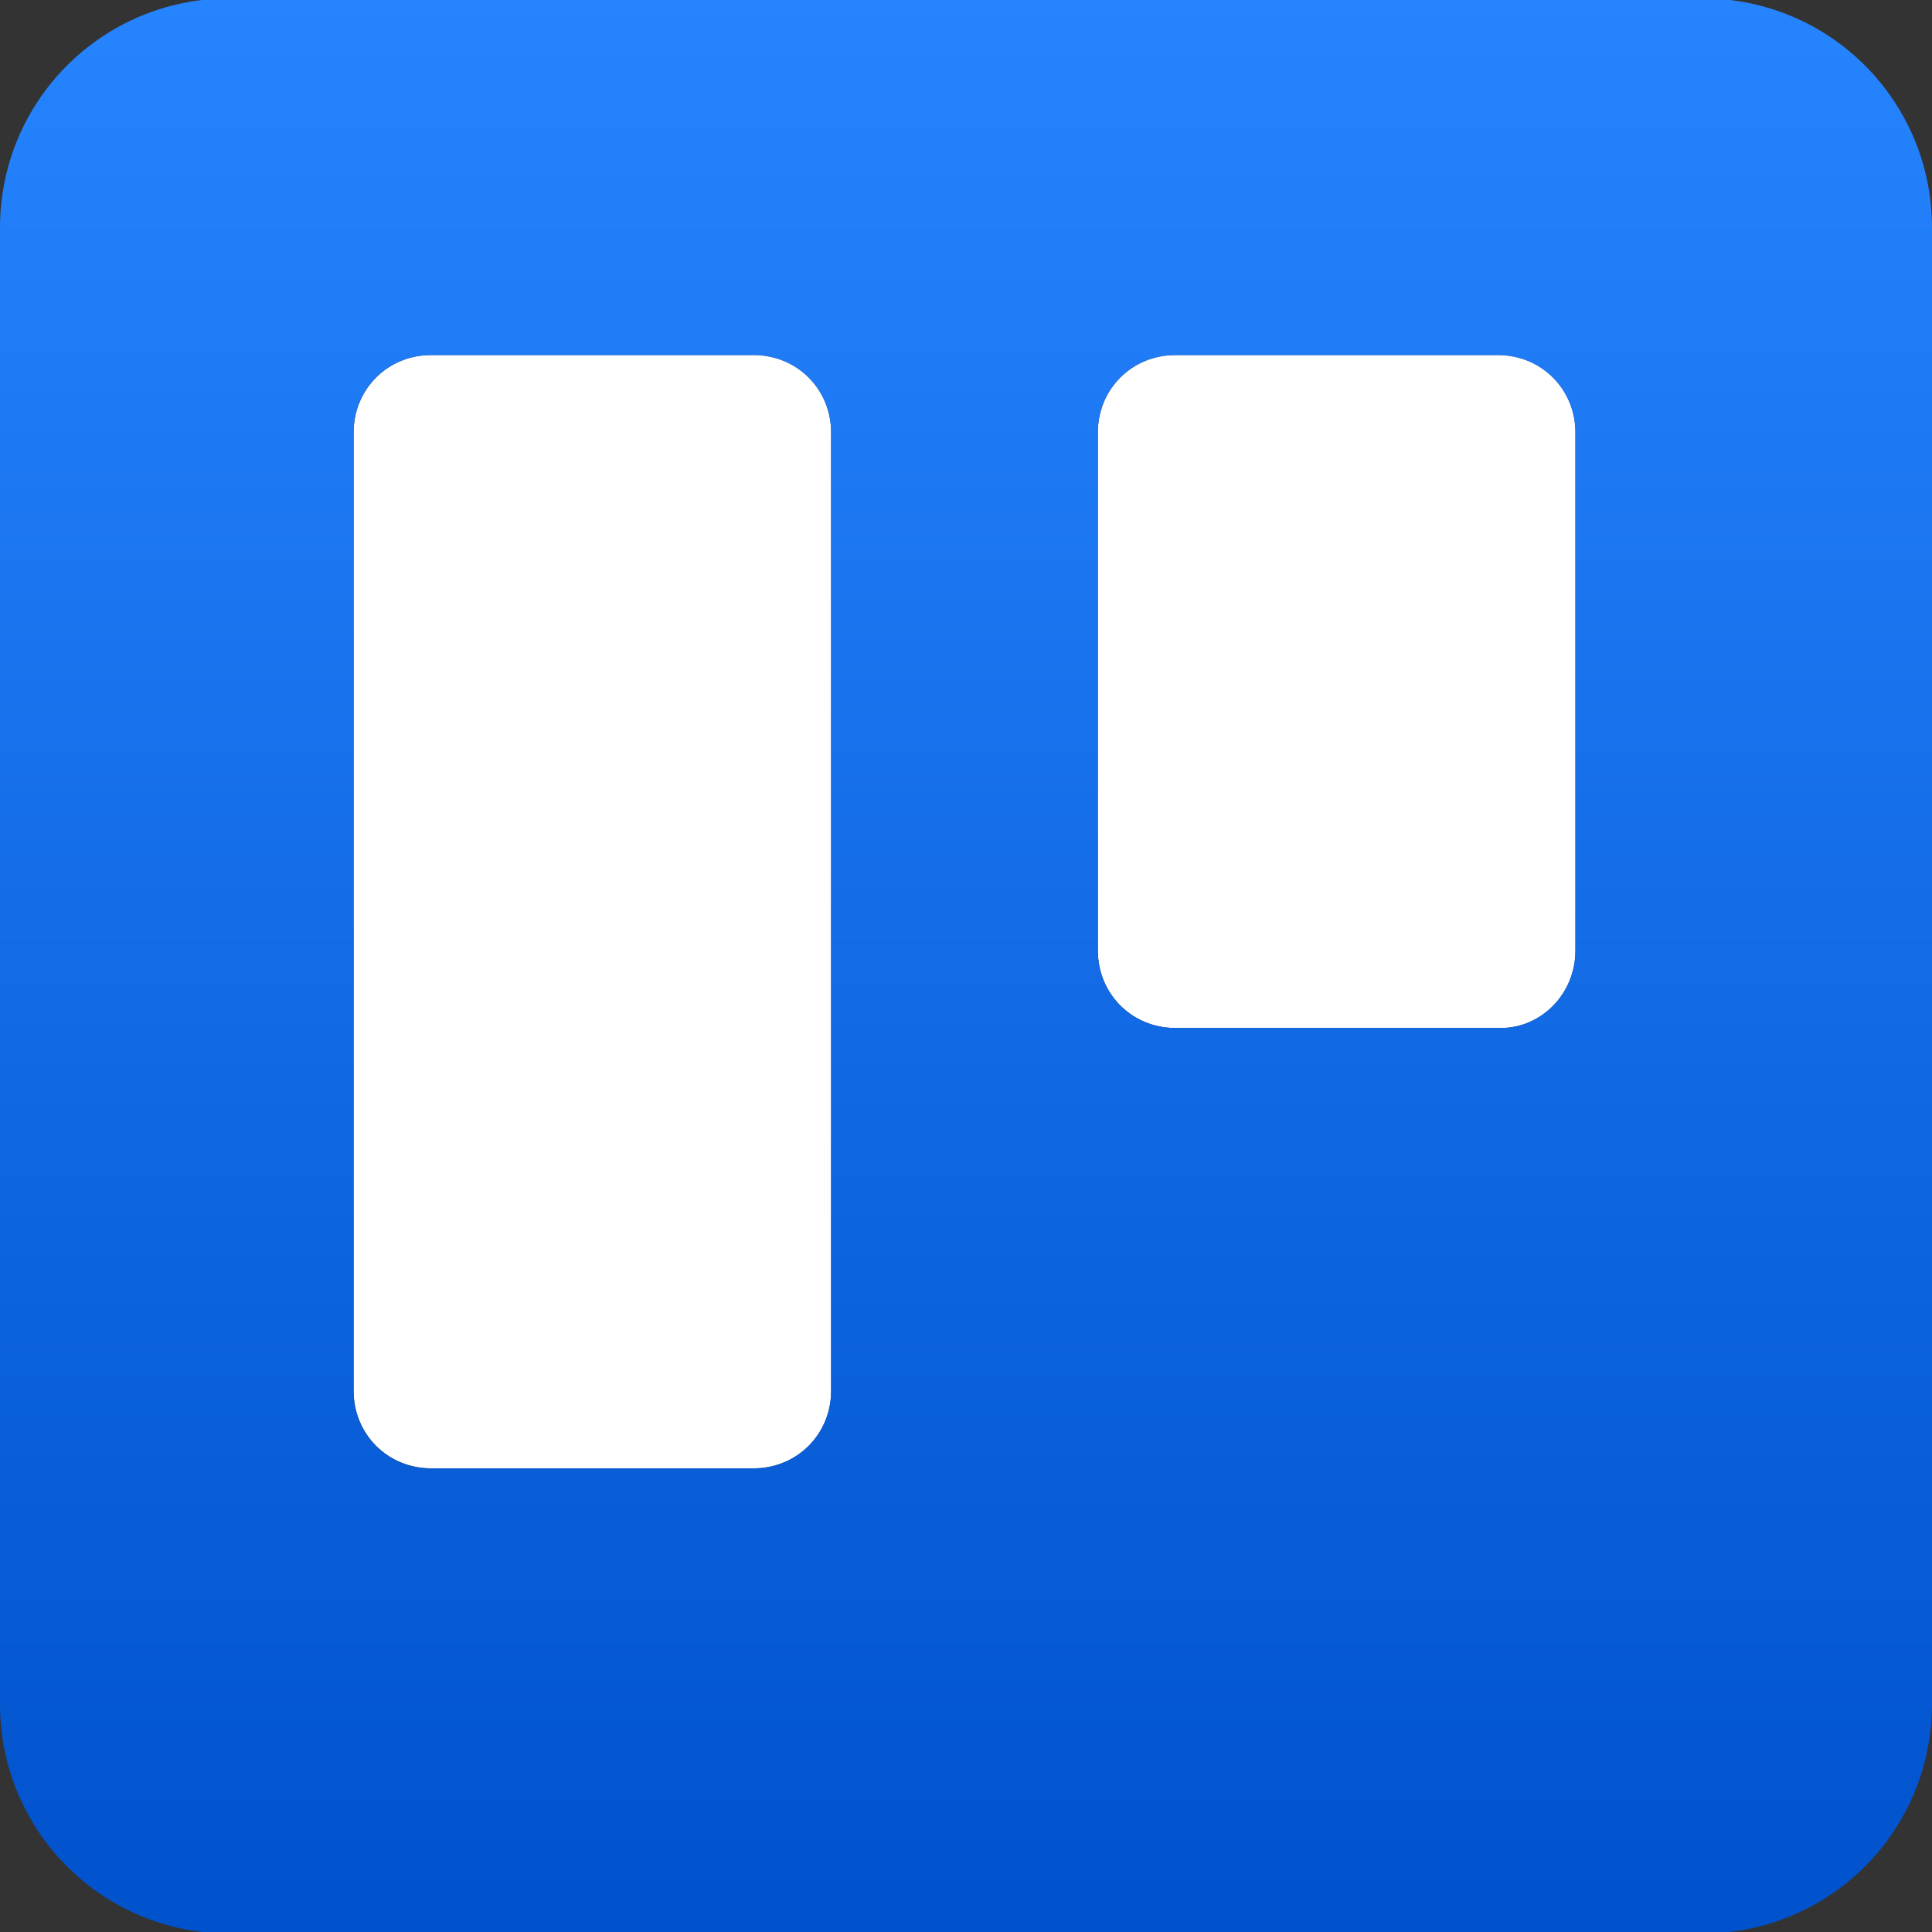 <svg width="24" height="24" viewBox="0 0 24 24" fill="none" xmlns="http://www.w3.org/2000/svg">
<rect x="0" y="0" width="24" height="24" fill="#333333" stroke="none"/>
<g clip-path="url(#clip0_566_4273)">
<path fill-rule="evenodd" clip-rule="evenodd" d="M10.325 17.277C10.325 17.816 9.901 18.24 9.362 18.24H5.356C4.816 18.24 4.393 17.816 4.393 17.277V5.373C4.393 4.834 4.816 4.41 5.356 4.41H9.362C9.901 4.41 10.325 4.834 10.325 5.373V17.277V17.277ZM19.571 11.807C19.571 12.346 19.147 12.77 18.646 12.77H14.601C14.062 12.77 13.638 12.346 13.638 11.807V5.373C13.638 4.834 14.062 4.41 14.601 4.41H18.608C19.147 4.41 19.571 4.834 19.571 5.373V11.807V11.807Z" fill="white"/>
<path d="M21.149 -0.02H2.851C1.271 -0.02 0 1.252 0 2.831V21.168C0 22.748 1.271 24.019 2.851 24.019H21.149C22.729 24.019 24 22.748 24 21.168V2.831C24 1.252 22.729 -0.02 21.149 -0.02ZM10.324 17.277C10.324 17.817 9.9 18.241 9.361 18.241H5.355C4.815 18.241 4.392 17.817 4.392 17.277V5.374C4.392 4.834 4.815 4.411 5.355 4.411H9.361C9.9 4.411 10.324 4.834 10.324 5.374V17.277ZM19.57 11.807C19.57 12.346 19.146 12.77 18.645 12.77H14.6C14.061 12.77 13.637 12.346 13.637 11.807V5.374C13.637 4.834 14.061 4.411 14.6 4.411H18.607C19.146 4.411 19.57 4.834 19.57 5.374V11.807Z" fill="url(#paint0_linear_566_4273)"/>
</g>
<defs>
<linearGradient id="paint0_linear_566_4273" x1="11.998" y1="24.019" x2="11.998" y2="-0.016" gradientUnits="userSpaceOnUse">
<stop stop-color="#0052CC"/>
<stop offset="1" stop-color="#2684FF"/>
</linearGradient>
<clipPath id="clip0_566_4273">
<rect width="24" height="24" fill="white"/>
</clipPath>
</defs>
</svg>
